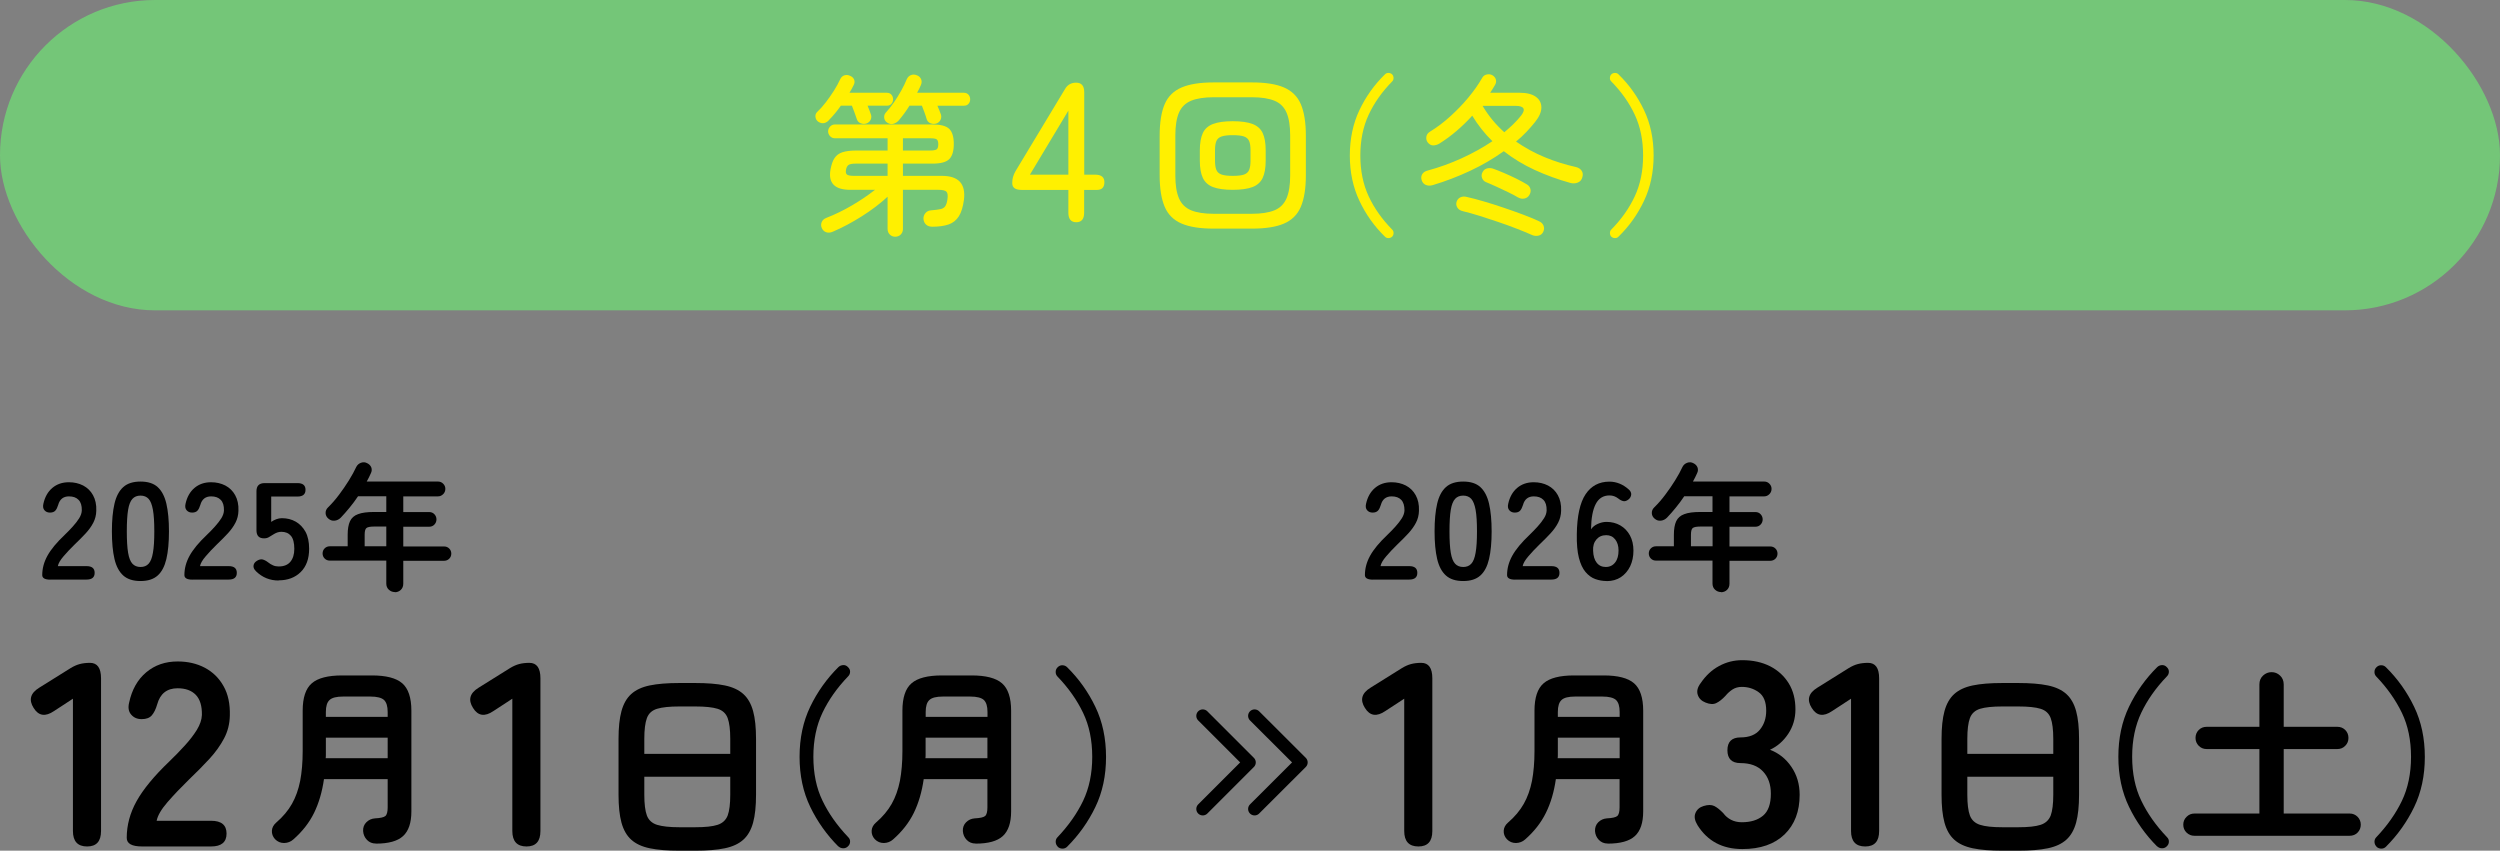 <?xml version="1.0" encoding="UTF-8"?>
<svg id="_レイヤー_2" data-name="レイヤー 2" xmlns="http://www.w3.org/2000/svg" viewBox="0 0 290 98.68">
  <rect x="0" y="0" width="290" height="98.68" fill="#808080" stroke="none"/>
  <defs>
    <style>
      .cls-1 {
        fill: #fff000;
      }

      .cls-2 {
        fill: none;
        stroke: #000;
        stroke-linecap: round;
        stroke-linejoin: round;
        stroke-width: 1.5px;
      }

      .cls-3 {
        fill: #74c678;
      }
    </style>
  </defs>
  <g id="design">
    <g>
      <rect class="cls-3" y="0" width="290" height="36" rx="18" ry="18"/>
      <g>
        <path class="cls-1" d="M100.52,14.32c-.23.08-.45.07-.68-.02s-.37-.25-.44-.46c-.07-.2-.16-.46-.27-.77s-.22-.58-.31-.81h-1.28c-.45.64-.9,1.18-1.34,1.62-.15.2-.34.33-.57.39s-.47.01-.71-.15c-.17-.12-.28-.29-.32-.51-.04-.22.01-.42.16-.59.33-.31.67-.68,1.01-1.12.34-.44.66-.9.96-1.37s.54-.92.73-1.33c.11-.24.27-.39.49-.46s.44-.05.67.06c.23.09.38.24.46.44.08.2.06.41-.06.64-.07.13-.14.28-.22.43-.08.15-.17.3-.26.45h4.34c.23,0,.4.08.53.23s.19.33.19.53-.06.37-.19.52c-.13.15-.3.22-.53.22h-2.24c.07.17.14.35.21.53.07.18.13.34.17.47.08.21.07.42-.02.62-.09.2-.25.35-.48.44ZM103.84,27.46c-.24,0-.45-.08-.62-.25-.17-.17-.26-.38-.26-.65v-3.74c-.85.79-1.84,1.54-2.96,2.25-1.12.71-2.25,1.32-3.4,1.81-.28.12-.53.14-.76.06-.23-.08-.39-.23-.5-.46-.11-.24-.12-.47-.03-.7.09-.23.26-.39.53-.5,1.03-.4,2.03-.89,3-1.46.97-.57,1.86-1.17,2.66-1.8h-2.86c-1.83,0-2.59-.79-2.3-2.38.11-.56.26-1,.47-1.31.21-.31.51-.54.91-.67.4-.13.95-.2,1.64-.2h3.6v-1.42h-6.12c-.21,0-.4-.08-.55-.24-.15-.16-.23-.35-.23-.56s.08-.4.23-.56.34-.24.55-.24h11.34c.93,0,1.58.17,1.93.51.35.34.53.92.53,1.75s-.18,1.41-.53,1.76c-.35.35-1,.52-1.93.52h-3.44v1.42h4.52c.95,0,1.64.22,2.07.67s.6,1.14.49,2.09c-.11.84-.31,1.49-.6,1.94-.29.45-.69.77-1.19.94s-1.13.26-1.89.26c-.29,0-.53-.08-.71-.24-.18-.16-.28-.38-.31-.66-.01-.25.06-.48.23-.68.17-.2.39-.31.67-.32.47-.04.82-.09,1.07-.14.25-.05.43-.16.55-.33.12-.17.21-.43.26-.79.07-.47.03-.77-.12-.91-.15-.14-.45-.21-.92-.21h-4.12v4.54c0,.27-.09.48-.26.65-.17.17-.39.25-.64.25ZM99.06,20.4h3.9v-1.42h-3.7c-.4,0-.67.05-.82.15-.15.1-.25.28-.3.55-.05.28-.02.47.11.57s.4.15.81.15ZM108.64,14.32c-.24.08-.47.07-.7-.02-.23-.09-.37-.25-.44-.46-.05-.2-.14-.46-.25-.77s-.22-.58-.31-.81h-1.44c-.19.31-.39.6-.6.89-.21.29-.43.56-.64.81-.17.2-.38.33-.62.4-.24.07-.47.03-.7-.12-.21-.13-.34-.32-.37-.55-.03-.23.02-.44.17-.61.33-.36.65-.76.96-1.21.31-.45.59-.9.85-1.37.26-.47.47-.9.63-1.3.11-.24.27-.4.49-.49.22-.09.46-.08.71.03.23.09.38.24.47.45.09.21.08.44-.03.69-.05.13-.12.28-.2.43-.08.15-.16.3-.24.45h5.44c.23,0,.4.08.53.23.13.15.19.33.19.53s-.06.37-.19.52c-.13.15-.3.22-.53.22h-3.08c.08.17.15.35.22.53.07.18.13.34.18.47.07.21.06.42-.03.62-.09.2-.24.35-.47.44ZM104.74,17.46h3.14c.4,0,.66-.05.78-.14s.18-.29.18-.58-.06-.48-.18-.57c-.12-.09-.38-.13-.78-.13h-3.14v1.42Z"/>
        <path class="cls-1" d="M124.85,25.78c-.61,0-.92-.37-.92-1.1v-2.65h-5.41c-.74,0-1.1-.26-1.1-.78,0-.28.03-.52.09-.72.06-.21.15-.43.28-.66l5.75-9.54c.28-.49.71-.74,1.29-.74.63,0,.94.37.94,1.1v9.57h1.26c.72,0,1.08.29,1.08.87s-.28.9-.85.9h-1.5v2.65c0,.74-.31,1.1-.92,1.1ZM119.47,20.26h4.46v-7.43l-4.46,7.43Z"/>
        <path class="cls-1" d="M140.78,26.52c-1.55,0-2.78-.19-3.7-.58-.92-.39-1.58-1.03-1.97-1.94-.39-.91-.59-2.13-.59-3.68v-4.56c0-1.56.2-2.79.59-3.69.39-.9,1.05-1.54,1.97-1.93s2.15-.58,3.7-.58h4.44c1.56,0,2.8.19,3.71.58s1.57,1.03,1.96,1.93c.39.9.59,2.13.59,3.69v4.56c0,1.55-.2,2.77-.59,3.68-.39.91-1.05,1.55-1.96,1.94-.91.39-2.15.58-3.71.58h-4.44ZM140.8,24.8h4.4c1.12,0,2-.14,2.65-.41.65-.27,1.11-.74,1.39-1.39.28-.65.42-1.53.42-2.64v-4.64c0-1.12-.14-2-.42-2.65-.28-.65-.74-1.11-1.39-1.38-.65-.27-1.53-.41-2.65-.41h-4.4c-1.11,0-1.99.14-2.64.41-.65.27-1.12.73-1.4,1.38-.28.65-.42,1.53-.42,2.65v4.64c0,1.11.14,1.99.42,2.64.28.65.75,1.12,1.4,1.39.65.27,1.53.41,2.64.41ZM143,22.02c-.97,0-1.74-.11-2.29-.32-.55-.21-.95-.57-1.18-1.06-.23-.49-.35-1.16-.35-2v-1.2c0-.85.12-1.52.35-2.01.23-.49.63-.84,1.18-1.05.55-.21,1.32-.32,2.29-.32s1.74.11,2.29.32c.55.21.95.56,1.18,1.05s.35,1.16.35,2.01v1.2c0,.84-.12,1.51-.35,2-.23.49-.63.85-1.18,1.06-.55.21-1.32.32-2.29.32ZM143,20.4c.57,0,1.01-.05,1.3-.15s.49-.28.6-.54c.11-.26.16-.62.16-1.09v-1.16c0-.48-.05-.85-.16-1.1-.11-.25-.31-.43-.6-.53s-.73-.15-1.3-.15-.99.05-1.29.15-.5.28-.61.53c-.11.25-.16.62-.16,1.1v1.16c0,.47.05.83.16,1.09.11.26.31.44.61.54s.73.15,1.29.15Z"/>
        <path class="cls-1" d="M161.48,27.46c-.12.11-.26.16-.43.16s-.3-.06-.41-.18c-1.23-1.2-2.21-2.58-2.95-4.15-.74-1.57-1.11-3.32-1.11-5.25s.37-3.7,1.11-5.26c.74-1.56,1.72-2.94,2.95-4.14.11-.12.24-.18.41-.18s.31.05.43.16c.11.11.16.24.17.41,0,.17-.04.3-.15.41-1.17,1.19-2.08,2.47-2.73,3.86-.65,1.39-.97,2.97-.97,4.74s.32,3.35.97,4.74c.65,1.39,1.56,2.67,2.73,3.86.11.11.16.24.15.41,0,.17-.06.3-.17.41Z"/>
        <path class="cls-1" d="M166.18,21.48c-.29.08-.56.07-.79-.03-.23-.1-.39-.28-.47-.53-.09-.27-.07-.51.06-.72.13-.21.35-.35.64-.42,1.33-.36,2.64-.83,3.93-1.42,1.29-.59,2.48-1.25,3.57-1.98-.91-.89-1.69-1.88-2.34-2.96-.57.63-1.18,1.22-1.82,1.77-.64.55-1.31,1.04-2,1.47-.21.13-.45.2-.7.21-.25,0-.47-.12-.66-.37-.13-.19-.18-.4-.14-.65.04-.25.19-.44.44-.59.8-.49,1.58-1.08,2.33-1.76.75-.68,1.45-1.4,2.09-2.17.64-.77,1.17-1.52,1.6-2.27.12-.23.3-.37.55-.42.25-.05.47-.02.67.1.21.13.34.31.39.52s0,.41-.11.6c-.09.15-.18.3-.27.45-.09.15-.18.3-.29.45h3.42c.83,0,1.45.16,1.88.47.43.31.64.73.64,1.24s-.24,1.07-.72,1.67c-.32.4-.66.79-1.03,1.18-.37.39-.76.75-1.19,1.1,1.03.72,2.13,1.32,3.31,1.81,1.18.49,2.4.87,3.65,1.15.28.07.49.2.64.41.15.21.18.46.1.75-.08.32-.26.53-.54.64-.28.11-.57.12-.86.04-1.44-.4-2.81-.9-4.12-1.5s-2.51-1.33-3.6-2.18c-1.19.85-2.48,1.61-3.89,2.27-1.41.66-2.86,1.22-4.37,1.67ZM177.76,27.28c-.53-.24-1.15-.49-1.84-.76s-1.41-.53-2.15-.78c-.74-.25-1.46-.49-2.17-.71-.71-.22-1.34-.4-1.9-.53-.29-.07-.51-.2-.64-.41-.13-.21-.17-.43-.1-.67.08-.25.23-.43.45-.53.22-.1.46-.12.71-.05.6.13,1.27.31,2.02.53.75.22,1.51.46,2.3.73.79.27,1.54.53,2.25.8.71.27,1.32.52,1.83.76.27.12.44.29.53.52.09.23.08.46-.03.7-.11.24-.29.39-.54.45-.25.06-.49.04-.72-.05ZM176.12,22.92c-.33-.2-.72-.41-1.16-.62-.44-.21-.89-.42-1.34-.63-.45-.21-.87-.39-1.26-.55-.21-.09-.36-.25-.44-.47-.08-.22-.07-.44.04-.65.11-.23.27-.38.49-.45s.46-.07.71,0c.37.13.8.3,1.29.51.49.21.97.43,1.44.66.47.23.88.46,1.23.67.21.12.35.3.41.53.06.23.02.47-.13.71-.13.21-.32.35-.57.4-.25.05-.48.01-.71-.12ZM174.5,15.34c.37-.31.72-.62,1.05-.94.33-.32.62-.65.89-.98.29-.37.38-.66.27-.85s-.41-.29-.89-.29h-3.84c.35.59.73,1.13,1.15,1.64.42.51.88.98,1.37,1.42Z"/>
        <path class="cls-1" d="M186.92,27.46c-.11-.11-.16-.24-.17-.41,0-.17.04-.3.15-.41,1.17-1.19,2.08-2.47,2.73-3.86.65-1.39.97-2.97.97-4.74s-.32-3.35-.97-4.74c-.65-1.39-1.56-2.67-2.73-3.86-.11-.11-.16-.24-.15-.41s.06-.3.17-.41c.12-.11.26-.16.43-.16s.3.06.41.18c1.23,1.2,2.21,2.58,2.95,4.14.74,1.56,1.11,3.31,1.11,5.26s-.37,3.68-1.11,5.25c-.74,1.57-1.72,2.95-2.95,4.15-.11.12-.24.18-.41.18s-.31-.05-.43-.16Z"/>
      </g>
      <g>
        <path d="M10.1,98.19c-1.09,0-1.64-.6-1.64-1.79v-15.35l-2.19,1.43c-1.01.69-1.8.57-2.37-.36-.59-.93-.38-1.71.64-2.34l3.65-2.28c.36-.22.72-.38,1.06-.47.34-.09.74-.14,1.19-.14.85,0,1.28.6,1.28,1.79v17.72c0,1.2-.54,1.79-1.61,1.79Z"/>
        <path d="M16.49,98.19c-1.2,0-1.79-.33-1.79-1,0-1.46.38-2.88,1.14-4.25s2.03-2.92,3.81-4.62c.63-.61,1.23-1.22,1.79-1.84.57-.62,1.03-1.23,1.4-1.82.36-.6.56-1.17.58-1.72.02-1.05-.22-1.83-.71-2.34-.5-.51-1.2-.76-2.11-.76-1.24,0-2.03.63-2.37,1.88-.16.55-.37.97-.62,1.26-.25.29-.64.44-1.17.44s-.91-.17-1.22-.52c-.3-.34-.39-.81-.24-1.4.32-1.5.98-2.67,1.98-3.51s2.21-1.26,3.65-1.26c1.17,0,2.22.24,3.15.73.92.49,1.65,1.2,2.17,2.13.53.93.77,2.08.73,3.43-.02.95-.24,1.83-.67,2.64-.43.81-.99,1.6-1.69,2.36-.7.76-1.49,1.56-2.39,2.42-.93.91-1.76,1.78-2.48,2.61-.72.83-1.14,1.55-1.26,2.16h6.32c1.2,0,1.79.5,1.79,1.49s-.6,1.49-1.79,1.49h-7.99Z"/>
        <path d="M43.59,97.85c-.41,0-.75-.14-1.02-.42-.27-.28-.42-.62-.45-1.03-.02-.41.11-.75.38-1.02.27-.27.6-.42,1-.45.62-.03,1.02-.12,1.2-.27.18-.15.27-.49.27-1v-3.28h-7.39c-.21,1.47-.59,2.77-1.15,3.92-.56,1.14-1.37,2.17-2.41,3.08-.29.26-.65.4-1.06.41-.41,0-.76-.14-1.06-.45-.26-.29-.38-.62-.36-.98s.19-.67.5-.94c.78-.67,1.39-1.4,1.83-2.18.44-.78.75-1.66.95-2.66.19-1,.29-2.15.29-3.45v-4.69c0-1.51.35-2.57,1.06-3.18.7-.61,1.88-.91,3.52-.91h3.45c1.64,0,2.82.3,3.52.91.7.61,1.06,1.67,1.06,3.18v11.68c0,1.32-.32,2.27-.96,2.86-.64.59-1.69.88-3.16.88ZM37.78,87.95h7.19v-2.38h-7.17v1.95c0,.14,0,.28-.02.43ZM37.8,83.16h7.17v-.57c0-.66-.14-1.12-.42-1.39-.28-.26-.81-.4-1.58-.4h-3.17c-.76,0-1.29.13-1.57.4-.29.26-.43.73-.43,1.39v.57Z"/>
        <path d="M61.07,98.19c-1.09,0-1.64-.6-1.64-1.79v-15.35l-2.19,1.43c-1.01.69-1.8.57-2.37-.36-.59-.93-.38-1.71.64-2.34l3.65-2.28c.36-.22.72-.38,1.06-.47.34-.09.74-.14,1.19-.14.85,0,1.28.6,1.28,1.79v17.72c0,1.2-.54,1.79-1.61,1.79Z"/>
        <path d="M78.8,98.68c-1.38,0-2.52-.09-3.43-.28-.91-.19-1.62-.52-2.15-1-.53-.48-.9-1.14-1.13-1.98s-.34-1.92-.34-3.23v-6.47c0-1.31.11-2.39.34-3.23.23-.84.6-1.5,1.13-1.98.53-.48,1.24-.81,2.15-1,.91-.19,2.05-.28,3.43-.28h1.85c1.38,0,2.52.09,3.43.28.91.19,1.62.52,2.15,1,.53.48.9,1.14,1.13,1.98.23.84.34,1.92.34,3.23v6.47c0,1.31-.11,2.39-.34,3.23-.23.84-.6,1.5-1.13,1.98s-1.24.81-2.15,1c-.91.19-2.05.28-3.43.28h-1.85ZM74.74,87.45h9.97v-1.73c0-1.07-.1-1.88-.3-2.42-.2-.54-.59-.9-1.17-1.08-.58-.18-1.44-.27-2.59-.27h-1.85c-1.13,0-1.99.09-2.58.27s-.98.54-1.18,1.08c-.2.54-.3,1.35-.3,2.42v1.73ZM78.8,95.96h1.85c1.15,0,2.01-.09,2.59-.28.58-.19.96-.55,1.17-1.08.2-.54.3-1.34.3-2.41v-2.09h-9.97v2.09c0,1.07.1,1.87.3,2.41.2.53.6.9,1.18,1.08s1.44.28,2.58.28Z"/>
        <path d="M97.26,98.2c-1.35-1.35-2.44-2.88-3.27-4.6-.83-1.72-1.24-3.65-1.24-5.81s.41-4.09,1.24-5.82c.83-1.72,1.92-3.25,3.27-4.59.16-.15.35-.22.56-.23s.39.07.54.23c.16.15.25.32.25.53s-.07.39-.23.55c-1.28,1.33-2.27,2.74-2.97,4.21-.7,1.47-1.06,3.18-1.06,5.11s.35,3.64,1.06,5.1c.7,1.47,1.69,2.87,2.97,4.22.16.15.24.33.23.54,0,.21-.09.39-.25.54-.15.15-.33.22-.54.22s-.4-.07-.56-.22Z"/>
        <path d="M113.16,97.85c-.41,0-.75-.14-1.02-.42-.27-.28-.42-.62-.45-1.03-.02-.41.11-.75.38-1.02.27-.27.6-.42,1-.45.62-.03,1.02-.12,1.2-.27.18-.15.27-.49.27-1v-3.28h-7.39c-.21,1.47-.59,2.77-1.15,3.92-.56,1.14-1.37,2.17-2.41,3.08-.29.26-.65.4-1.06.41-.41,0-.76-.14-1.06-.45-.26-.29-.38-.62-.36-.98s.19-.67.5-.94c.78-.67,1.39-1.4,1.83-2.18.44-.78.75-1.66.95-2.66.19-1,.29-2.15.29-3.45v-4.69c0-1.51.35-2.57,1.06-3.18.7-.61,1.88-.91,3.52-.91h3.45c1.64,0,2.82.3,3.52.91.7.61,1.06,1.67,1.06,3.18v11.68c0,1.32-.32,2.27-.96,2.86-.64.59-1.69.88-3.16.88ZM107.35,87.95h7.19v-2.38h-7.17v1.95c0,.14,0,.28-.02.43ZM107.38,83.16h7.17v-.57c0-.66-.14-1.12-.42-1.39-.28-.26-.81-.4-1.58-.4h-3.17c-.76,0-1.29.13-1.57.4-.29.26-.43.73-.43,1.39v.57Z"/>
        <path d="M122.69,98.2c-.15-.15-.22-.33-.23-.54,0-.21.06-.39.21-.54,1.28-1.35,2.27-2.76,2.97-4.22.7-1.47,1.06-3.17,1.06-5.1s-.35-3.64-1.06-5.11c-.7-1.47-1.69-2.88-2.97-4.21-.15-.16-.22-.34-.21-.55,0-.21.08-.38.23-.53.16-.16.35-.24.56-.23s.39.08.54.23c1.35,1.33,2.44,2.86,3.27,4.59.83,1.72,1.24,3.66,1.24,5.82s-.41,4.09-1.24,5.81c-.83,1.72-1.92,3.25-3.27,4.6-.15.15-.33.22-.54.22s-.4-.07-.56-.22Z"/>
      </g>
      <g>
        <path d="M5.84,67.24c-.63,0-.94-.18-.94-.53,0-.77.2-1.51.6-2.24.4-.73,1.07-1.54,2.01-2.43.33-.32.65-.64.94-.97.3-.33.54-.65.74-.96.19-.31.29-.62.3-.9.01-.55-.11-.96-.38-1.23-.26-.27-.63-.4-1.11-.4-.65,0-1.07.33-1.25.99-.09.29-.19.51-.33.66-.13.15-.34.23-.62.23s-.48-.09-.64-.27c-.16-.18-.2-.43-.13-.74.17-.79.52-1.41,1.04-1.85.52-.44,1.16-.66,1.92-.66.62,0,1.17.13,1.66.38.49.26.87.63,1.14,1.12s.41,1.09.38,1.81c-.01.5-.13.97-.35,1.39-.22.43-.52.84-.89,1.24-.37.4-.79.82-1.26,1.27-.49.48-.93.94-1.3,1.38-.38.44-.6.82-.66,1.14h3.33c.63,0,.94.26.94.78s-.31.78-.94.78h-4.21Z"/>
        <path d="M16.3,67.4c-.85,0-1.52-.21-2-.64-.48-.43-.82-1.07-1.02-1.92-.2-.85-.3-1.92-.3-3.2s.1-2.35.3-3.21c.2-.86.54-1.5,1.02-1.93.48-.43,1.15-.64,2-.64s1.52.21,1.99.64.81,1.07,1.01,1.93c.2.86.3,1.93.3,3.21s-.1,2.35-.3,3.2c-.2.85-.53,1.49-1.01,1.92s-1.14.64-1.99.64ZM16.3,65.77c.39,0,.71-.12.94-.38.23-.25.4-.67.5-1.27.11-.6.16-1.42.16-2.48s-.05-1.9-.16-2.5c-.11-.6-.27-1.02-.5-1.27-.23-.25-.54-.38-.94-.38s-.71.13-.94.38c-.23.25-.4.67-.5,1.27-.1.6-.15,1.43-.15,2.5s.05,1.88.15,2.48c.1.6.27,1.02.5,1.27.23.25.55.38.94.38Z"/>
        <path d="M22.33,67.24c-.63,0-.94-.18-.94-.53,0-.77.2-1.51.6-2.24.4-.73,1.07-1.54,2.01-2.43.33-.32.65-.64.94-.97.3-.33.54-.65.74-.96.19-.31.29-.62.3-.9.01-.55-.11-.96-.38-1.23-.26-.27-.63-.4-1.11-.4-.65,0-1.07.33-1.25.99-.09.29-.19.51-.33.66-.13.15-.34.23-.62.23s-.48-.09-.64-.27c-.16-.18-.2-.43-.13-.74.17-.79.52-1.41,1.04-1.85.52-.44,1.16-.66,1.92-.66.62,0,1.17.13,1.66.38.49.26.87.63,1.14,1.12s.41,1.09.38,1.81c-.01.5-.13.97-.35,1.39-.22.43-.52.84-.89,1.24-.37.4-.79.82-1.26,1.27-.49.48-.93.94-1.3,1.38-.38.44-.6.82-.66,1.14h3.33c.63,0,.94.26.94.78s-.31.78-.94.78h-4.21Z"/>
        <path d="M32.32,67.34c-1.01,0-1.88-.35-2.61-1.06-.23-.22-.34-.45-.3-.68.03-.23.17-.41.4-.55.25-.15.46-.2.66-.15.19.05.41.16.64.34.17.14.36.25.56.34.2.09.42.13.66.13.6,0,1.05-.18,1.35-.54.3-.36.46-.86.46-1.5,0-.69-.13-1.2-.39-1.51-.26-.31-.63-.47-1.1-.47-.16,0-.31.02-.46.07s-.27.11-.39.18c-.21.12-.4.23-.56.34-.16.11-.36.17-.61.17-.59,0-.88-.31-.88-.94v-4.53c0-.63.32-.94.96-.94h3.79c.63,0,.94.26.94.78s-.31.78-.94.78h-3.04v2.94c.18-.13.38-.23.59-.31s.43-.12.64-.12c.6,0,1.13.13,1.61.4.47.27.85.66,1.14,1.18.28.52.42,1.18.42,1.97,0,1.16-.33,2.06-.98,2.7-.65.64-1.5.96-2.56.96Z"/>
        <path d="M45.81,68.68c-.27,0-.5-.09-.7-.27-.2-.18-.3-.42-.3-.72v-2.66h-6.56c-.23,0-.43-.08-.59-.24s-.24-.36-.24-.59.08-.43.24-.59.36-.24.59-.24h2.08v-1.34c0-.66.09-1.18.27-1.57.18-.38.49-.66.94-.82.44-.17,1.06-.25,1.85-.25h1.42v-1.82h-3.28c-.31.46-.63.9-.98,1.32s-.68.81-1.02,1.16c-.2.2-.44.32-.71.35-.27.03-.51-.05-.73-.24-.2-.17-.31-.38-.32-.63-.01-.25.08-.48.29-.68.44-.43.86-.91,1.27-1.46.41-.54.79-1.1,1.14-1.66.35-.57.64-1.09.86-1.57.12-.23.3-.39.55-.48s.49-.07.71.05c.23.11.39.27.48.49.08.22.07.45-.05.68-.14.32-.3.64-.48.96h8.27c.23,0,.43.08.6.25.17.17.25.37.25.6s-.08.44-.25.61c-.17.17-.37.26-.6.26h-4.03v1.82h3.02c.23,0,.43.08.59.25.16.17.24.37.24.6s-.08.43-.24.6c-.16.17-.36.25-.59.25h-3.02v2.29h4.74c.23,0,.43.08.59.24s.24.36.24.59-.08.43-.24.59-.36.24-.59.24h-4.74v2.66c0,.3-.1.54-.29.72-.19.18-.43.27-.7.27ZM42.3,63.37h2.51v-2.29h-1.42c-.45,0-.74.06-.88.17-.14.11-.21.37-.21.78v1.34Z"/>
      </g>
      <g>
        <path d="M164.53,98.19c-1.09,0-1.64-.6-1.64-1.79v-15.35l-2.19,1.43c-1.01.69-1.8.57-2.37-.36-.59-.93-.38-1.71.64-2.34l3.65-2.28c.36-.22.72-.38,1.06-.47s.74-.14,1.19-.14c.85,0,1.28.6,1.28,1.79v17.72c0,1.2-.54,1.79-1.61,1.79Z"/>
        <path d="M186.49,97.85c-.41,0-.75-.14-1.02-.42-.27-.28-.42-.62-.45-1.03-.01-.41.11-.75.38-1.02s.61-.42,1-.45c.62-.03,1.02-.12,1.2-.27.18-.15.27-.49.27-1v-3.28h-7.39c-.21,1.47-.59,2.77-1.16,3.92-.56,1.14-1.37,2.17-2.41,3.08-.29.26-.65.4-1.06.41-.41,0-.76-.14-1.06-.45-.26-.29-.38-.62-.36-.98.02-.36.19-.67.5-.94.78-.67,1.39-1.4,1.83-2.18.44-.78.75-1.66.95-2.66.19-1,.29-2.15.29-3.45v-4.69c0-1.51.35-2.57,1.06-3.18.7-.61,1.88-.91,3.52-.91h3.45c1.64,0,2.82.3,3.52.91.7.61,1.06,1.67,1.06,3.18v11.68c0,1.32-.32,2.27-.96,2.86-.64.59-1.69.88-3.16.88ZM180.69,87.95h7.19v-2.38h-7.17v1.95c0,.14,0,.28-.02.43ZM180.71,83.16h7.17v-.57c0-.66-.14-1.12-.42-1.39-.28-.26-.81-.4-1.58-.4h-3.17c-.76,0-1.29.13-1.57.4-.29.26-.43.73-.43,1.39v.57Z"/>
        <path d="M202.11,98.49c-2.31,0-4.04-.92-5.2-2.77-.32-.53-.41-.99-.24-1.4s.48-.68.94-.82c.51-.16.92-.16,1.25,0,.32.16.68.45,1.06.85.22.3.51.55.87.74s.78.29,1.26.29c1.03,0,1.85-.25,2.46-.76.61-.51.91-1.36.91-2.55,0-1.07-.3-1.93-.91-2.58-.61-.65-1.48-.97-2.61-.97-1.01,0-1.52-.5-1.52-1.49s.51-1.49,1.52-1.49,1.76-.3,2.25-.9c.49-.6.73-1.33.73-2.2,0-1.01-.29-1.73-.87-2.14-.58-.42-1.23-.62-1.96-.62-.41,0-.77.1-1.08.3-.31.2-.58.45-.81.73-.38.41-.74.69-1.08.85-.33.16-.74.14-1.23-.06-.47-.18-.77-.48-.91-.9-.14-.42-.03-.87.33-1.35.59-.87,1.3-1.54,2.14-1.99.84-.46,1.74-.68,2.69-.68,1.24,0,2.31.24,3.24.71.92.48,1.64,1.14,2.16,1.99s.77,1.85.77,3.01c0,1.05-.28,2-.84,2.84-.56.84-1.26,1.45-2.11,1.84,1.01.39,1.84,1.04,2.48,1.98.64.93.96,2.02.96,3.25,0,1.92-.58,3.45-1.75,4.59-1.17,1.13-2.8,1.7-4.91,1.7Z"/>
        <path d="M216.36,98.19c-1.09,0-1.64-.6-1.64-1.79v-15.35l-2.19,1.43c-1.01.69-1.8.57-2.37-.36-.59-.93-.38-1.71.64-2.34l3.65-2.28c.36-.22.72-.38,1.06-.47s.74-.14,1.19-.14c.85,0,1.28.6,1.28,1.79v17.72c0,1.2-.54,1.79-1.61,1.79Z"/>
        <path d="M232.27,98.68c-1.38,0-2.52-.09-3.43-.28-.91-.19-1.62-.52-2.15-1-.53-.48-.9-1.14-1.13-1.98-.23-.84-.34-1.92-.34-3.23v-6.47c0-1.31.11-2.39.34-3.23.23-.84.6-1.5,1.13-1.98.53-.48,1.24-.81,2.15-1,.91-.19,2.05-.28,3.43-.28h1.85c1.38,0,2.52.09,3.43.28.91.19,1.62.52,2.15,1,.53.48.9,1.14,1.13,1.98.23.84.34,1.92.34,3.23v6.47c0,1.31-.11,2.39-.34,3.23-.23.84-.6,1.5-1.13,1.98-.53.48-1.24.81-2.15,1-.91.19-2.05.28-3.43.28h-1.85ZM228.21,87.45h9.97v-1.73c0-1.07-.1-1.88-.3-2.42-.2-.54-.59-.9-1.17-1.08-.58-.18-1.44-.27-2.59-.27h-1.85c-1.13,0-1.99.09-2.58.27-.58.18-.98.54-1.18,1.08-.2.54-.3,1.35-.3,2.42v1.73ZM232.27,95.96h1.85c1.15,0,2.01-.09,2.59-.28.58-.19.96-.55,1.17-1.08.2-.54.3-1.34.3-2.41v-2.09h-9.97v2.09c0,1.07.1,1.87.3,2.41.2.53.6.9,1.18,1.08.58.19,1.44.28,2.58.28Z"/>
        <path d="M250.24,98.2c-1.35-1.35-2.44-2.88-3.27-4.6-.83-1.72-1.24-3.65-1.24-5.81s.41-4.09,1.24-5.82c.83-1.72,1.92-3.25,3.27-4.59.16-.15.35-.22.56-.23.21,0,.39.07.54.23.16.15.25.32.25.53,0,.21-.07.39-.23.55-1.28,1.33-2.27,2.74-2.97,4.21-.7,1.47-1.06,3.18-1.06,5.11s.35,3.64,1.06,5.1c.7,1.47,1.69,2.87,2.97,4.22.16.15.24.33.23.54,0,.21-.09.39-.25.54-.15.15-.33.22-.54.22s-.4-.07-.56-.22Z"/>
        <path d="M254.55,96.95c-.35,0-.66-.12-.91-.37-.26-.25-.38-.56-.38-.92s.13-.66.38-.91c.26-.26.56-.38.91-.38h7.54v-7.48h-6.12c-.37,0-.67-.13-.92-.38-.25-.26-.37-.56-.37-.91s.12-.67.37-.92c.25-.25.56-.37.92-.37h6.12v-4.91c0-.43.14-.77.42-1.03.28-.26.61-.4.99-.4s.71.13.99.4c.28.26.42.61.42,1.03v4.91h6.22c.37,0,.67.12.92.37.25.25.37.56.37.92s-.12.66-.37.91c-.25.26-.56.38-.92.38h-6.22v7.48h7.65c.37,0,.67.13.92.38.25.26.37.56.37.91s-.12.67-.37.92c-.25.25-.56.37-.92.37h-18.01Z"/>
        <path d="M275.67,98.2c-.15-.15-.22-.33-.23-.54,0-.21.06-.39.21-.54,1.28-1.35,2.27-2.76,2.97-4.22s1.06-3.17,1.06-5.1-.35-3.64-1.06-5.11-1.69-2.88-2.97-4.21c-.15-.16-.22-.34-.21-.55,0-.21.08-.38.23-.53.16-.16.35-.24.56-.23.21,0,.39.08.54.23,1.35,1.33,2.44,2.86,3.27,4.59.83,1.72,1.24,3.66,1.24,5.82s-.41,4.09-1.24,5.81c-.83,1.72-1.92,3.25-3.27,4.6-.15.15-.33.22-.54.22s-.4-.07-.56-.22Z"/>
      </g>
      <g>
        <path d="M159.27,67.24c-.63,0-.94-.18-.94-.53,0-.77.2-1.51.6-2.24.4-.73,1.07-1.54,2.01-2.43.33-.32.65-.64.94-.97.3-.33.54-.65.74-.96.19-.31.29-.62.3-.9,0-.55-.12-.96-.38-1.23-.26-.27-.63-.4-1.11-.4-.65,0-1.07.33-1.25.99-.09.29-.19.51-.33.66s-.34.23-.62.23-.48-.09-.64-.27c-.16-.18-.2-.43-.13-.74.17-.79.52-1.41,1.04-1.85.52-.44,1.16-.66,1.92-.66.62,0,1.17.13,1.66.38.49.26.87.63,1.14,1.12s.41,1.09.38,1.81c-.01.5-.13.97-.35,1.39s-.52.84-.89,1.24c-.37.4-.79.82-1.26,1.27-.49.48-.93.94-1.3,1.38-.38.44-.6.82-.66,1.14h3.33c.63,0,.94.26.94.78s-.31.78-.94.78h-4.21Z"/>
        <path d="M169.73,67.4c-.85,0-1.52-.21-2-.64s-.82-1.07-1.02-1.92c-.2-.85-.3-1.92-.3-3.2s.1-2.35.3-3.21c.2-.86.54-1.5,1.02-1.93s1.15-.64,2-.64,1.52.21,1.99.64.81,1.07,1.01,1.93c.2.86.3,1.93.3,3.21s-.1,2.35-.3,3.2-.53,1.49-1.01,1.92-1.14.64-1.99.64ZM169.73,65.77c.39,0,.71-.12.94-.38.23-.25.4-.67.5-1.27.11-.6.16-1.42.16-2.48s-.05-1.9-.16-2.5c-.11-.6-.28-1.02-.5-1.27-.23-.25-.54-.38-.94-.38s-.71.13-.94.38c-.23.25-.4.67-.5,1.27-.1.6-.15,1.43-.15,2.5s.05,1.88.15,2.48c.1.6.27,1.02.5,1.27.23.25.55.38.94.38Z"/>
        <path d="M175.76,67.24c-.63,0-.94-.18-.94-.53,0-.77.2-1.51.6-2.24.4-.73,1.07-1.54,2.01-2.43.33-.32.64-.64.94-.97.3-.33.54-.65.74-.96s.29-.62.3-.9c.01-.55-.11-.96-.38-1.23-.26-.27-.63-.4-1.11-.4-.65,0-1.07.33-1.25.99-.09.29-.2.51-.33.66-.13.15-.34.23-.62.23s-.48-.09-.64-.27c-.16-.18-.2-.43-.13-.74.17-.79.52-1.41,1.04-1.85.52-.44,1.16-.66,1.92-.66.62,0,1.17.13,1.66.38.49.26.87.63,1.14,1.12s.41,1.09.38,1.81c-.01.5-.13.97-.35,1.39-.22.43-.52.84-.89,1.24s-.79.82-1.26,1.27c-.49.48-.93.94-1.3,1.38-.38.44-.6.82-.66,1.14h3.33c.63,0,.94.26.94.78s-.31.78-.94.78h-4.21Z"/>
        <path d="M186.37,67.4c-.46,0-.9-.08-1.32-.23-.42-.15-.8-.43-1.13-.82-.33-.39-.59-.94-.77-1.65-.18-.71-.26-1.62-.24-2.74.03-2.11.37-3.66,1.02-4.63s1.57-1.46,2.77-1.46c.41,0,.79.08,1.17.23.37.15.71.37,1.01.63.25.2.36.42.34.64s-.12.42-.33.58c-.21.16-.41.22-.59.18-.18-.04-.38-.14-.59-.31-.3-.23-.63-.35-1.01-.35-.71,0-1.25.33-1.59.99-.35.66-.53,1.64-.55,2.94.18-.27.44-.48.78-.63.34-.15.67-.23,1.02-.23.6,0,1.13.14,1.6.41.47.27.84.66,1.11,1.15.27.5.41,1.09.41,1.77s-.13,1.29-.38,1.82c-.26.53-.62.95-1.08,1.26-.46.3-1.01.46-1.64.46ZM186.26,65.77c.47,0,.83-.18,1.1-.53s.39-.81.39-1.38c0-.53-.13-.96-.39-1.29-.26-.33-.61-.49-1.03-.49-.49,0-.87.17-1.15.5s-.41.76-.38,1.3c.02.61.16,1.07.42,1.4.26.33.61.49,1.06.49Z"/>
        <path d="M199.65,68.68c-.27,0-.5-.09-.7-.27-.2-.18-.3-.42-.3-.72v-2.66h-6.56c-.24,0-.43-.08-.59-.24-.16-.16-.24-.36-.24-.59s.08-.43.24-.59c.16-.16.36-.24.59-.24h2.08v-1.34c0-.66.09-1.18.27-1.57.18-.38.49-.66.94-.82.44-.17,1.06-.25,1.85-.25h1.42v-1.82h-3.28c-.31.46-.63.9-.98,1.32-.34.42-.68.81-1.02,1.16-.2.2-.44.32-.71.35-.27.03-.51-.05-.73-.24-.2-.17-.31-.38-.32-.63-.01-.25.08-.48.29-.68.44-.43.86-.91,1.27-1.46.41-.54.79-1.1,1.14-1.66s.64-1.09.86-1.57c.12-.23.3-.39.55-.48.25-.09.49-.07.71.05.23.11.39.27.48.49.08.22.07.45-.05.68-.14.32-.3.64-.48.96h8.27c.24,0,.43.08.6.25.17.17.25.37.25.6s-.08.44-.25.61c-.17.17-.37.26-.6.26h-4.03v1.82h3.02c.23,0,.43.08.59.25.16.17.24.37.24.6s-.08.43-.24.6c-.16.17-.36.25-.59.25h-3.02v2.29h4.74c.23,0,.43.08.59.24.16.16.24.36.24.59s-.08.43-.24.59c-.16.16-.36.24-.59.24h-4.74v2.66c0,.3-.1.54-.29.72-.19.18-.43.27-.7.27ZM196.15,63.37h2.51v-2.29h-1.42c-.45,0-.74.06-.88.17-.14.11-.21.37-.21.78v1.34Z"/>
      </g>
      <g>
        <polyline class="cls-2" points="139.52 83.04 144.92 88.44 139.52 93.84"/>
        <polyline class="cls-2" points="145.53 83.04 150.94 88.44 145.53 93.84"/>
      </g>
    </g>
  </g>
</svg>